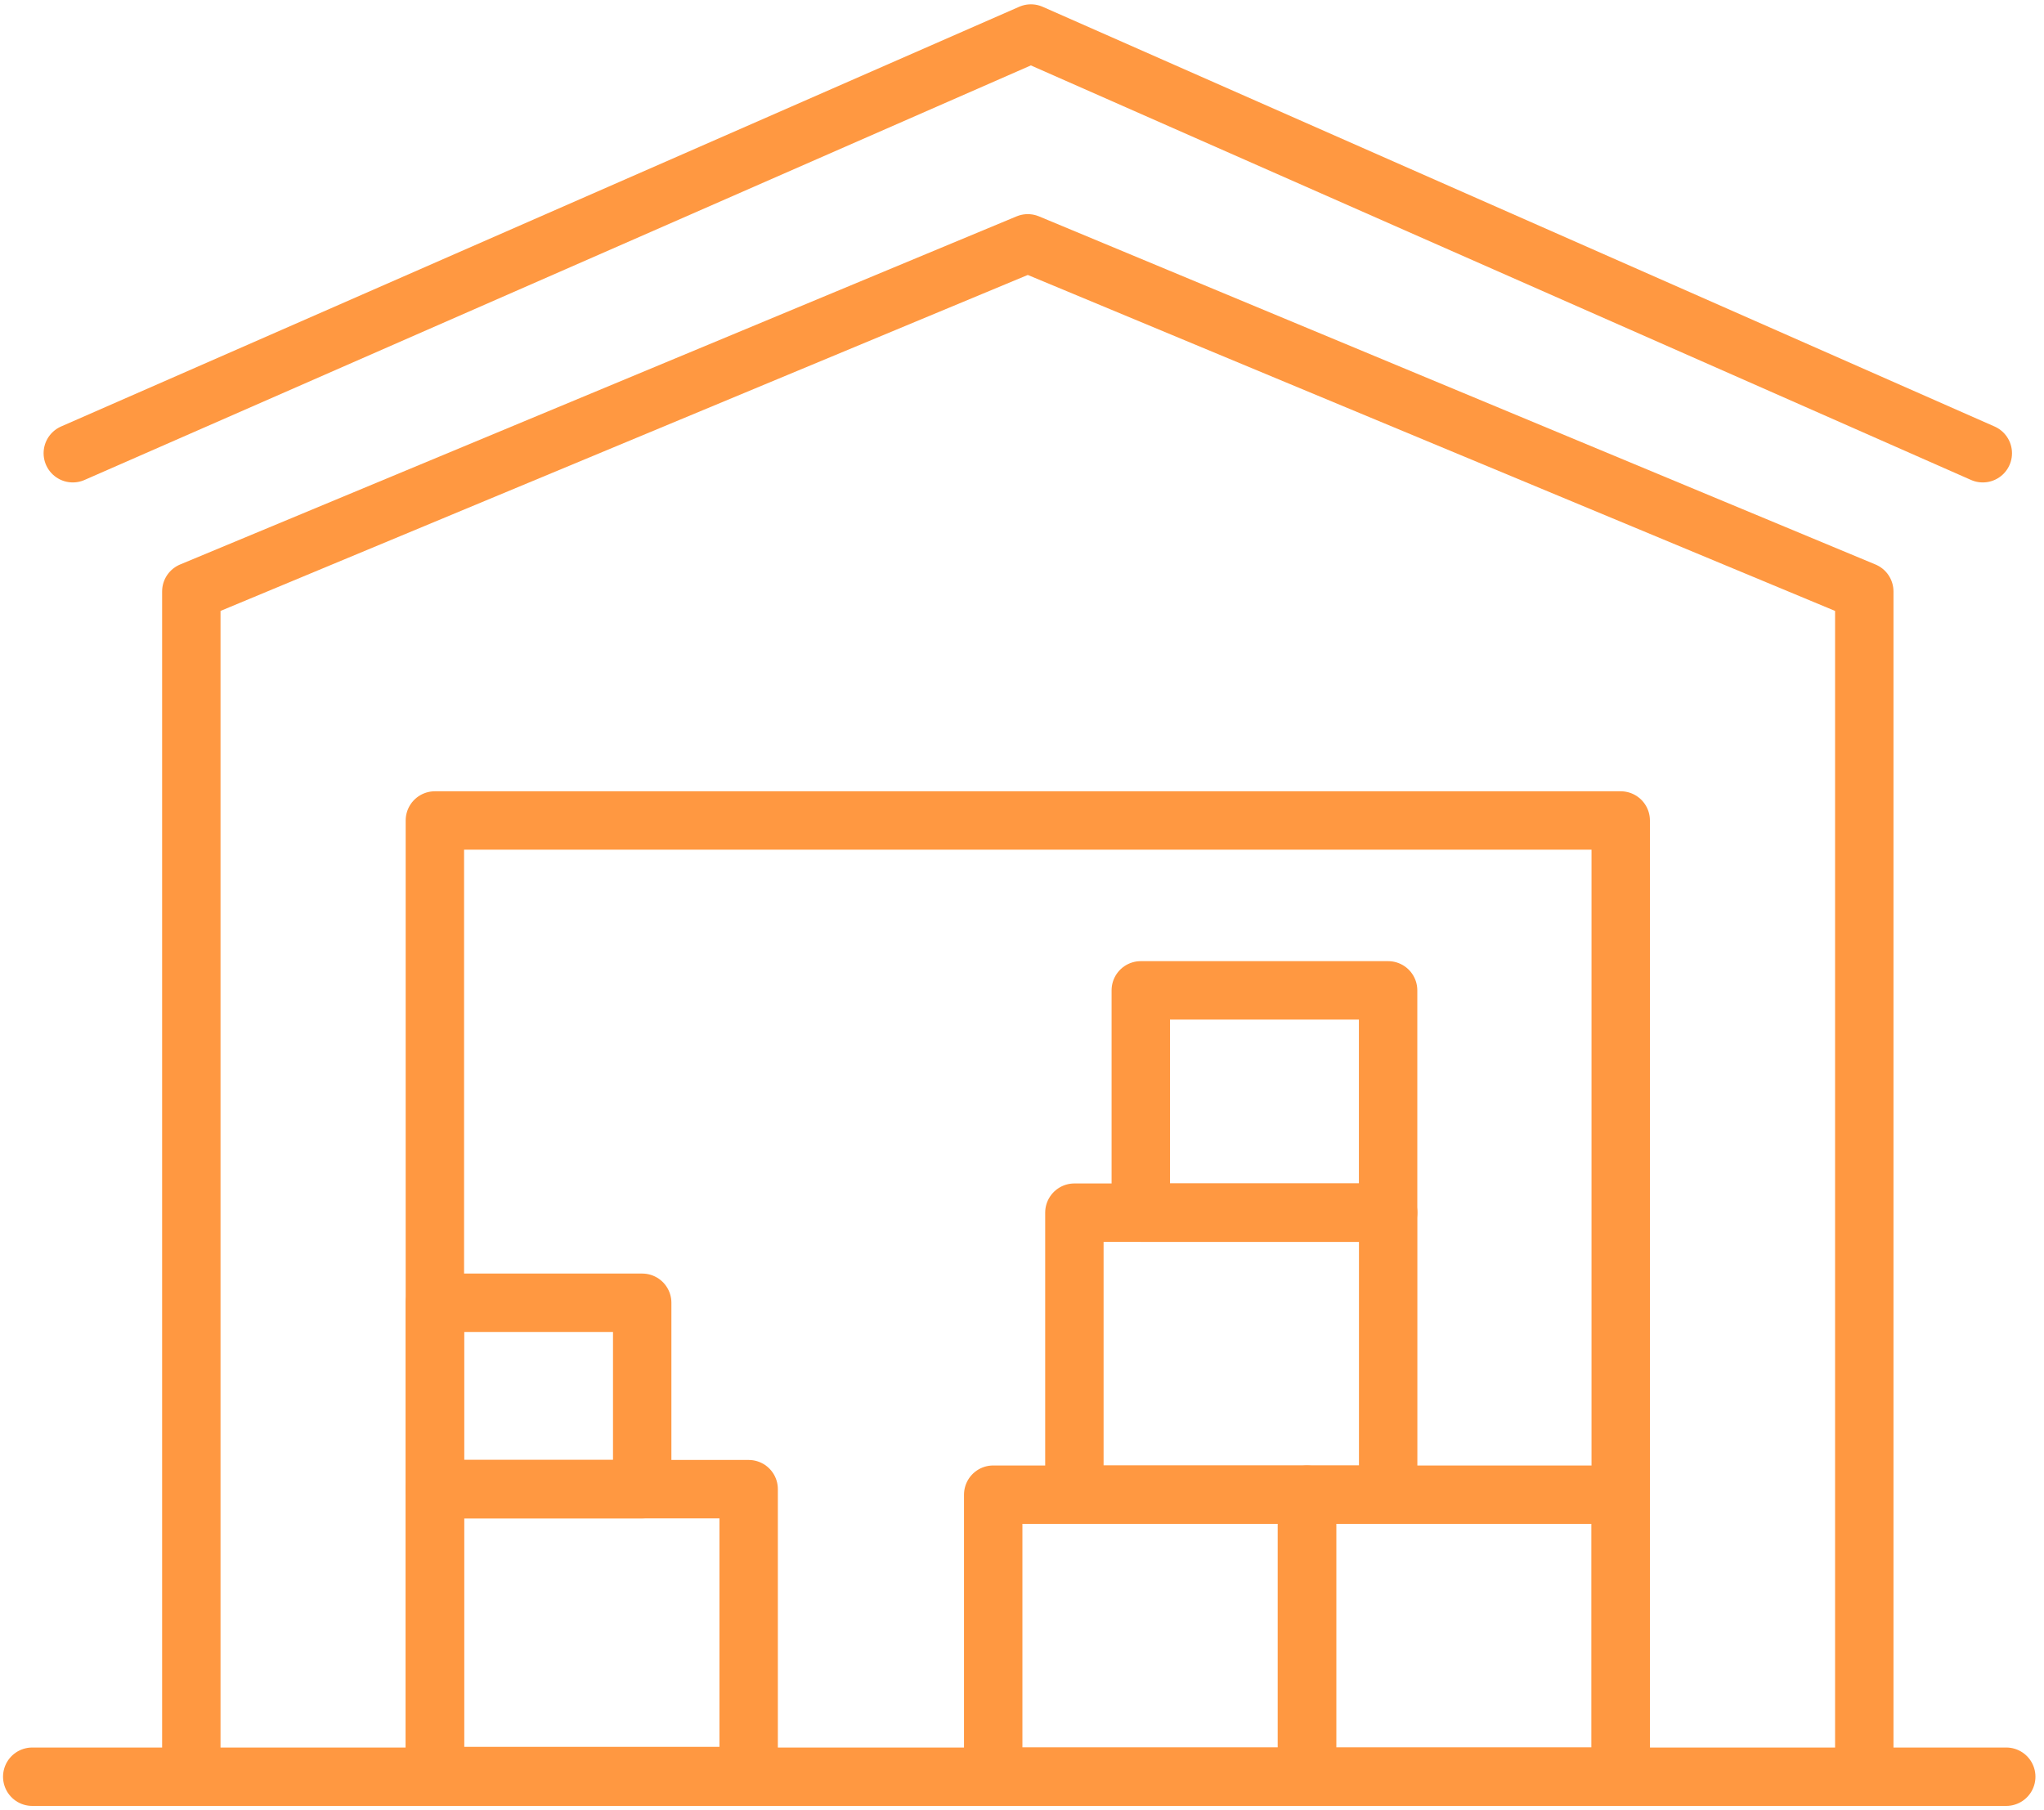 <svg width="70" height="62" viewBox="0 0 70 62" fill="none" xmlns="http://www.w3.org/2000/svg">
<g clip-path="url(#clip0_90_685)">
<path d="M44.76 51.192H34.014V60.85H44.76V51.192Z" stroke="#FF9841" stroke-width="2" stroke-linecap="round" stroke-linejoin="round"/>
<path d="M47.54 41.533H36.794V51.192H47.54V41.533Z" stroke="#FF9841" stroke-width="2" stroke-linecap="round" stroke-linejoin="round"/>
<path d="M55.506 51.192H44.76V60.85H55.506V51.192Z" stroke="#FF9841" stroke-width="2" stroke-linecap="round" stroke-linejoin="round"/>
<path d="M21.993 44.619H14.893V51.001H21.993V44.619Z" stroke="#FF9841" stroke-width="2" stroke-linecap="round" stroke-linejoin="round"/>
<path d="M25.639 51.003H14.893V60.828H25.639V51.003Z" stroke="#FF9841" stroke-width="2" stroke-linecap="round" stroke-linejoin="round"/>
<path d="M47.538 33.919H39.068V41.533H47.538V33.919Z" stroke="#FF9841" stroke-width="2" stroke-linecap="round" stroke-linejoin="round"/>
<path d="M14.893 60.677V28.101H55.504V60.852" stroke="#FF9841" stroke-width="2" stroke-linecap="round" stroke-linejoin="round"/>
<path d="M6.552 60.61V20.257L35.198 8.334L63.845 20.257V60.828" stroke="#FF9841" stroke-width="2" stroke-linecap="round" stroke-linejoin="round"/>
<path d="M1.104 60.852H68.707" stroke="#FF9841" stroke-width="2" stroke-linecap="round" stroke-linejoin="round"/>
<path d="M2.493 15.523L35.305 1.148L67.904 15.523" stroke="#FF9841" stroke-width="2" stroke-linecap="round" stroke-linejoin="round"/>
</g>
<defs>
<clipPath id="clip0_90_685">
<rect width="69.811" height="62" fill="white"/>
</clipPath>
</defs>
</svg>
